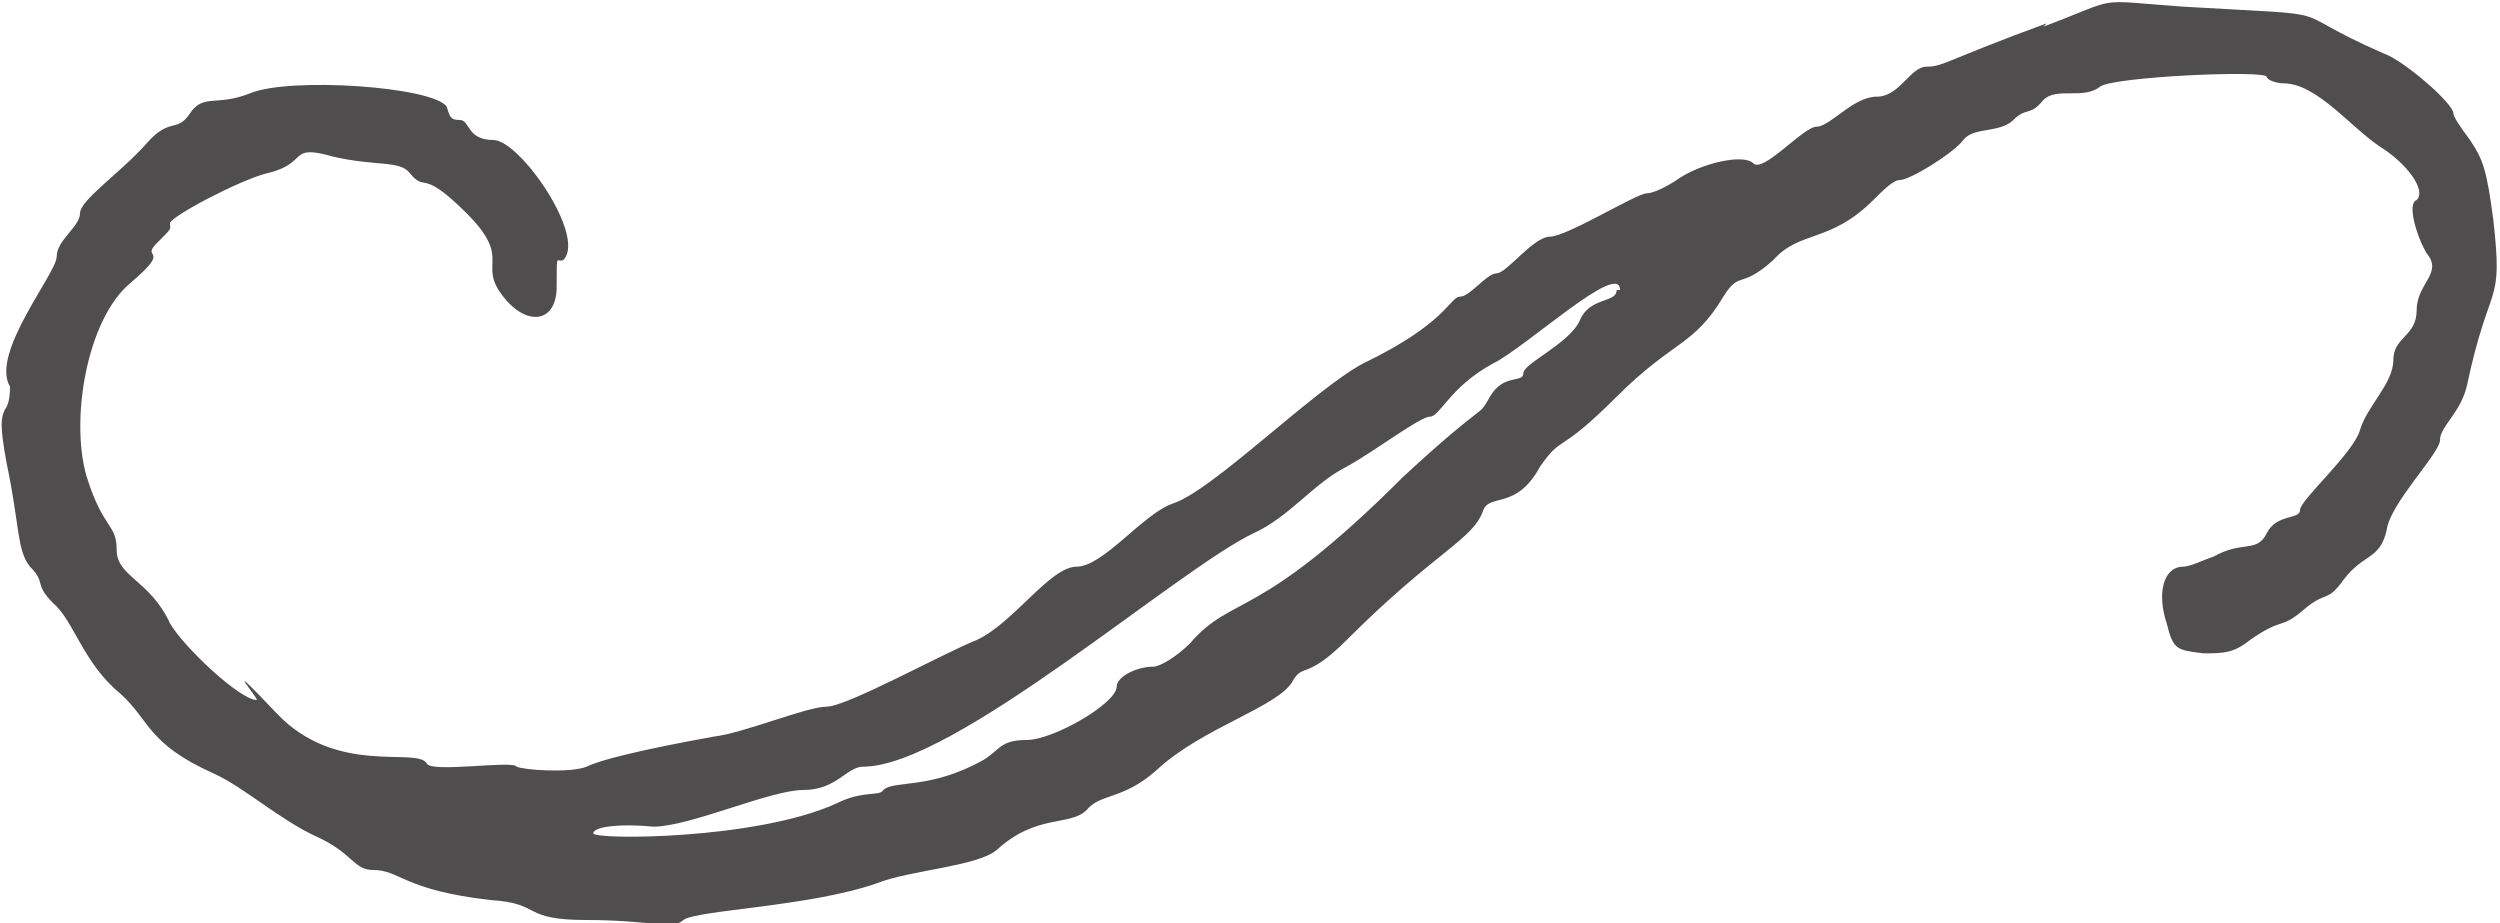 <?xml version="1.0" encoding="UTF-8"?> <svg xmlns="http://www.w3.org/2000/svg" id="Layer_2" data-name="Layer 2" width="75" height="27.7" viewBox="0 0 75 27.7"><g id="Layer_1-2" data-name="Layer 1"><path d="M61.4.7c-3,1.1-3.1,1.3-3.6,1.3s-.8.9-1.5.9-1.4.9-1.8.9-1.6,1.4-1.9,1.1-1.6,0-2.3.5c-.3.2-.7.4-.9.4-.3,0-2.4,1.3-2.9,1.3s-1.3,1.1-1.6,1.1-.8.7-1.1.7-.4.8-2.9,2c-1.5.8-4.5,3.8-5.7,4.2-.9.3-2.1,1.9-2.9,1.9s-1.9,1.7-3,2.2c-1,.4-3.9,2-4.5,2s-2.5.8-3.4.9c-2.2.4-3.4.7-3.8.9-.5.2-1.9.1-2.1,0-.1-.2-2.6.2-2.7-.1-.3-.5-2.7.4-4.5-1.5s-.5-.4-.6-.4c-.5,0-2.2-1.6-2.6-2.3-.6-1.3-1.6-1.4-1.6-2.2s-.4-.6-.9-2.2c-.5-1.7,0-4.7,1.3-5.8s.3-.7.8-1.2.4-.4.4-.6c0-.2,2.1-1.3,2.9-1.5,1.3-.3.6-.9,2-.5,1.3.3,2,.1,2.3.5.5.6.3-.2,1.7,1.2s.3,1.5,1.1,2.5c.7.9,1.6.8,1.6-.3s0-.7.2-.8c.7-.7-1.3-3.6-2.1-3.6s-.7-.6-1-.6-.3-.1-.4-.4c-.4-.6-4.7-.9-5.9-.4-1,.4-1.4,0-1.8.6s-.6.1-1.3.9c-.8.9-2,1.7-2,2.1s-.7.8-.7,1.3S-.3,10.6.3,11.6c0,.1,0,.4-.1.6-.2.3-.2.6,0,1.7.4,1.9.3,2.6.7,3.1.5.5.1.5.7,1.1.6.5.9,1.8,2,2.7.9.8.8,1.5,2.8,2.4.9.4,2,1.4,3.1,1.9s1.1,1,1.7,1c.8,0,.9.6,3.5.9,1.6.1.9.6,2.9.6,1.9,0,2.6.3,2.9,0,.4-.3,3.8-.4,5.8-1.1,1-.4,3-.5,3.6-1,1.2-1.1,2.2-.7,2.7-1.2.4-.5,1.1-.3,2.1-1.2,1.4-1.3,3.7-1.9,4.1-2.7.3-.5.4,0,1.6-1.2,2.7-2.7,3.8-3,4.1-3.9.2-.5,1,0,1.7-1.3.7-1,.5-.3,2.3-2.1,1.7-1.7,2.3-1.5,3.2-3,.5-.8.5-.2,1.5-1.1.8-.9,1.7-.5,3-1.8.3-.3.6-.6.8-.6.3,0,1.6-.8,1.9-1.2.3-.4,1.1-.2,1.5-.6s.5-.1.9-.6c.4-.4,1.2,0,1.7-.4.4-.3,4.9-.5,5-.3,0,.1.3.2.5.2,1,0,2,1.3,2.9,1.9.8.5,1.4,1.3,1.1,1.6-.3.1,0,1.1.3,1.6.5.6-.3.9-.3,1.7s-.7.8-.7,1.5-.8,1.4-1,2.1c-.2.7-1.8,2.1-1.8,2.4s-.7.1-1,.7c-.3.6-.7.2-1.6.7-.3.1-.7.3-.9.3-.6,0-.8.8-.5,1.7.2.8.3.8,1.1.9.6,0,.9,0,1.4-.4,1-.7.9-.3,1.6-.9s.7-.2,1.2-.9c.6-.8,1.1-.6,1.3-1.5.1-.8,1.6-2.3,1.6-2.7s.6-.8.8-1.6c.7-3.3,1.1-2.3.8-5-.2-1.5-.3-1.8-.7-2.4-.3-.4-.5-.7-.5-.8,0-.3-1.5-1.6-2.1-1.8-3.2-1.4-.9-1.1-6-1.4-2.8-.2-1.8-.3-4.2.6ZM48.5,8.7c0,.4-.8.2-1.1.9-.3.7-1.7,1.3-1.7,1.6s-.6,0-1,.7c-.4.7,0,0-2.6,2.4-4.4,4.4-5.1,3.5-6.4,5-.4.4-.9.7-1.1.7-.5,0-1.1.3-1.1.6,0,.5-1.9,1.6-2.7,1.6s-.8.3-1.3.6c-1.6.9-2.7.6-3,.9-.1.2-.6,0-1.4.4-2.4,1.1-7.3,1.1-7.3.9s.8-.3,1.8-.2c1.1,0,3.5-1.1,4.5-1.1s1.3-.7,1.8-.7c2.7,0,9.4-5.9,11.7-7,1.1-.5,1.8-1.5,2.8-2,.9-.5,2.2-1.5,2.5-1.5s.6-.9,1.9-1.6c1-.5,3.8-3.1,3.8-2.2Z" style="fill: #4f4d4d; stroke-width: 0px;"></path></g></svg> 
